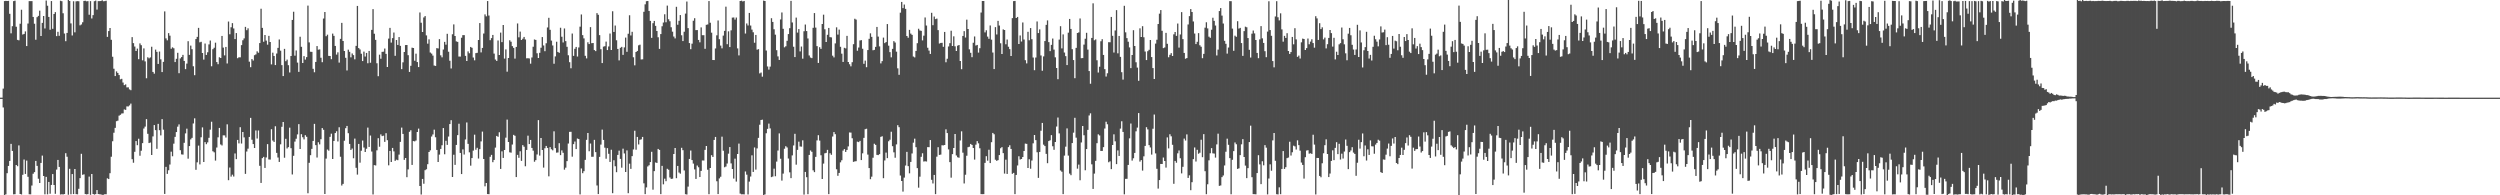 <?xml version="1.0" encoding="UTF-8"?>
<svg xmlns="http://www.w3.org/2000/svg" width="1920" height="150">
  <path d="M0 75.000h1v1.000H0zM1 75.000h1v1.000H1zM2 68.068h1v14.466H2zM3 0.838h1v149.162H3zM4 0.682h1v148.566H4zM5 0.751h1v132.284H5zM6 0.663h1v126.754H6zM7 10.574h1v113.037H7zM8 25.594h1v84.908H8zM9 20.126h1v95.787H9zM10 0.859h1v148.402H10zM11 0.507h1v148.620H11zM12 20.519h1v106.190H12zM13 30.638h1v97.025H13zM14 30.960h1v80.691H14zM15 18.230h1v130.764H15zM16 7.500h1v141.849H16zM17 26.518h1v107.732H17zM18 26.064h1v96.434H18zM19 24.095h1v109.505H19zM20 35.401h1v87.930H20zM21 18.075h1v117.712H21zM22 0.876h1v148.332H22zM23 0.871h1v148.355H23zM24 0.887h1v141.599H24zM25 13.004h1v120.405H25zM26 18.237h1v113.966H26zM27 30.513h1v93.077H27zM28 13.228h1v114.169H28zM29 12.170h1v125.076H29zM30 8.169h1v132.370H30zM31 27.658h1v97.482H31zM32 17.543h1v101.955H32zM33 12.282h1v122.901H33zM34 21.866h1v127.395H34zM35 0.433h1v135.426H35zM36 4.408h1v144.847H36zM37 13.005h1v126.709H37zM38 22.850h1v125.943H38zM39 0.808h1v141.225H39zM40 22.140h1v111.524H40zM41 10.758h1v131.297H41zM42 9.294h1v139.558H42zM43 27.731h1v102.524H43zM44 24.421h1v98.407H44zM45 27.482h1v100.737H45zM46 0.557h1v148.841H46zM47 0.919h1v148.269H47zM48 10.183h1v139.148H48zM49 25.745h1v123.317H49zM50 31.651h1v86.029H50zM51 25.289h1v95.088H51zM52 0.000h1v149.579H52zM53 0.720h1v128.938H53zM54 17.994h1v131.191H54zM55 27.216h1v106.458H55zM56 0.989h1v148.054H56zM57 24.855h1v104.936H57zM58 1.001h1v148.105H58zM59 0.871h1v148.377H59zM60 0.993h1v143.982H60zM61 19.437h1v117.370H61zM62 18.801h1v99.334H62zM63 17.125h1v117.111H63zM64 0.729h1v133.147H64zM65 0.573h1v148.472H65zM66 1.045h1v148.237H66zM67 0.863h1v148.206H67zM68 11.337h1v124.294H68zM69 0.859h1v148.773H69zM70 14.185h1v119.469H70zM71 11.647h1v137.331H71zM72 0.931h1v148.511H72zM73 0.438h1v148.663H73zM74 7.361h1v138.604H74zM75 0.867h1v148.188H75zM76 0.871h1v148.310H76zM77 0.771h1v148.548H77zM78 0.184h1v149.457H78zM79 0.950h1v148.642H79zM80 0.869h1v148.262H80zM81 0.545h1v148.647H81zM82 28.321h1v108.626H82zM83 23.844h1v113.659H83zM84 21.524h1v111.469H84zM85 30.556h1v89.821H85zM86 43.552h1v64.962H86zM87 52.776h1v49.173H87zM88 58.437h1v39.760H88zM89 54.831h1v38.269H89zM90 56.019h1v36.679H90zM91 57.628h1v31.200H91zM92 60.947h1v27.227H92zM93 60.540h1v26.666H93zM94 63.371h1v23.648H94zM95 65.405h1v18.683H95zM96 64.832h1v19.539H96zM97 67.117h1v14.615H97zM98 67.079h1v14.684H98zM99 68.667h1v12.276H99zM100 69.298h1v10.293H100zM101 28.513h1v93.743H101zM102 33.105h1v91.868H102zM103 35.742h1v80.864H103zM104 39.162h1v69.156H104zM105 37.316h1v74.181H105zM106 45.450h1v61.103H106zM107 33.334h1v86.293H107zM108 34.705h1v81.034H108zM109 46.319h1v63.588H109zM110 37.171h1v61.565H110zM111 47.179h1v50.044H111zM112 60.114h1v31.403H112zM113 43.956h1v58.820H113zM114 44.787h1v65.094H114zM115 44.084h1v65.382H115zM116 35.871h1v83.172H116zM117 55.263h1v49.503H117zM118 56.577h1v39.489H118zM119 38.111h1v61.836H119zM120 39.839h1v74.463H120zM121 49.081h1v46.035H121zM122 39.601h1v60.398H122zM123 45.566h1v58.417H123zM124 55.323h1v36.163H124zM125 47.531h1v52.051H125zM126 8.746h1v140.181H126zM127 29.504h1v98.666H127zM128 30.981h1v102.553H128zM129 25.453h1v105.315H129zM130 27.412h1v98.966H130zM131 37.408h1v79.079H131zM132 36.363h1v83.635H132zM133 37.063h1v73.295H133zM134 47.690h1v57.416H134zM135 45.177h1v56.263H135zM136 40.547h1v56.732H136zM137 56.241h1v39.296H137zM138 44.843h1v70.524H138zM139 43.843h1v74.750H139zM140 42.145h1v76.573H140zM141 46.773h1v62.895H141zM142 53.098h1v49.339H142zM143 48.859h1v49.962H143zM144 31.637h1v90.226H144zM145 42.140h1v70.029H145zM146 35.042h1v71.993H146zM147 37.804h1v68.099H147zM148 50.903h1v43.940H148zM149 57.736h1v33.164H149zM150 29.986h1v100.413H150zM151 28.332h1v96.336H151zM152 21.399h1v90.418H152zM153 32.499h1v93.759H153zM154 32.097h1v73.299H154zM155 40.698h1v57.166H155zM156 45.754h1v78.659H156zM157 33.450h1v75.720H157zM158 42.167h1v68.556H158zM159 40.117h1v69.242H159zM160 34.098h1v71.743H160zM161 31.125h1v68.452H161zM162 50.878h1v42.638H162zM163 37.779h1v78.372H163zM164 36.684h1v80.286H164zM165 32.794h1v90.555H165zM166 47.646h1v65.660H166zM167 49.311h1v56.138H167zM168 44.000h1v54.257H168zM169 44.540h1v66.427H169zM170 27.594h1v84.148H170zM171 36.546h1v67.368H171zM172 42.550h1v61.420H172zM173 36.024h1v69.612H173zM174 48.754h1v46.753H174zM175 16.554h1v121.815H175zM176 26.307h1v102.382H176zM177 20.938h1v114.691H177zM178 17.773h1v116.351H178zM179 21.844h1v113.716H179zM180 30.019h1v87.829H180zM181 25.400h1v96.820H181zM182 44.719h1v62.733H182zM183 43.982h1v66.147H183zM184 44.024h1v53.664H184zM185 34.676h1v75.563H185zM186 30.921h1v70.444H186zM187 29.514h1v75.991H187zM188 20.619h1v112.924H188zM189 23.197h1v93.158H189zM190 21.742h1v92.411H190zM191 47.363h1v57.789H191zM192 51.591h1v38.930H192zM193 45.373h1v61.925H193zM194 46.477h1v64.177H194zM195 42.392h1v71.290H195zM196 41.760h1v58.432H196zM197 39.404h1v66.980H197zM198 40.493h1v59.712H198zM199 33.080h1v94.273H199zM200 6.718h1v133.768H200zM201 21.396h1v100.061H201zM202 32.030h1v88.443H202zM203 26.892h1v102.099H203zM204 31.198h1v89.751H204zM205 34.316h1v76.371H205zM206 27.555h1v94.903H206zM207 32.238h1v90.358H207zM208 49.473h1v49.774H208zM209 40.429h1v67.475H209zM210 42.986h1v65.997H210zM211 49.978h1v47.012H211zM212 41.124h1v76.295H212zM213 36.780h1v84.214H213zM214 30.327h1v94.059H214zM215 38.891h1v71.950H215zM216 50.010h1v47.391H216zM217 58.400h1v35.307H217zM218 37.546h1v83.584H218zM219 47.016h1v59.558H219zM220 45.763h1v68.243H220zM221 50.053h1v62.944H221zM222 55.633h1v42.427H222zM223 43.004h1v70.813H223zM224 15.293h1v118.678H224zM225 9.036h1v110.612H225zM226 42.748h1v65.995H226zM227 38.757h1v67.814H227zM228 48.081h1v55.124H228zM229 55.193h1v40.132H229zM230 28.212h1v86.208H230zM231 35.965h1v67.099H231zM232 48.372h1v57.036H232zM233 43.131h1v63.918H233zM234 45.750h1v58.063H234zM235 43.856h1v61.196H235zM236 4.323h1v144.129H236zM237 32.553h1v92.492H237zM238 39.749h1v79.453H238zM239 39.819h1v74.518H239zM240 52.846h1v55.400H240zM241 55.494h1v39.616H241zM242 47.555h1v63.909H242zM243 35.356h1v85.656H243zM244 38.147h1v71.092H244zM245 37.913h1v72.979H245zM246 44.333h1v62.597H246zM247 47.774h1v50.592H247zM248 14.209h1v85.477H248zM249 9.212h1v139.797H249zM250 27.790h1v94.031H250zM251 26.648h1v88.192H251zM252 42.910h1v72.785H252zM253 43.006h1v62.083H253zM254 45.445h1v57.217H254zM255 25.789h1v96.316H255zM256 27.529h1v80.723H256zM257 35.267h1v66.919H257zM258 41.917h1v58.910H258zM259 40.170h1v68.475H259zM260 48.072h1v49.667H260zM261 29.862h1v90.485H261zM262 17.553h1v124.953H262zM263 31.480h1v109.728H263zM264 39.143h1v68.950H264zM265 44.385h1v54.097H265zM266 54.092h1v42.629H266zM267 38.164h1v64.128H267zM268 39.772h1v70.760H268zM269 44.021h1v71.134H269zM270 41.083h1v73.010H270zM271 42.336h1v79.207H271zM272 45.546h1v60.901H272zM273 35.221h1v93.632H273zM274 4.552h1v129.527H274zM275 36.923h1v73.637H275zM276 37.969h1v86.967H276zM277 41.249h1v74.493H277zM278 46.890h1v61.052H278zM279 39.620h1v73.678H279zM280 43.421h1v73.318H280zM281 40.658h1v73.574H281zM282 48.597h1v49.385H282zM283 39.096h1v73.730H283zM284 48.171h1v55.925H284zM285 22.935h1v93.428H285zM286 7.034h1v142.308H286zM287 25.914h1v100.886H287zM288 30.639h1v96.438H288zM289 48.591h1v66.884H289zM290 58.530h1v47.601H290zM291 41.977h1v70.731H291zM292 45.093h1v58.125H292zM293 39.827h1v64.729H293zM294 39.698h1v64.488H294zM295 37.285h1v71.658H295zM296 41.385h1v60.903H296zM297 51.432h1v56.231H297zM298 29.662h1v97.317H298zM299 21.415h1v94.483H299zM300 32.727h1v91.712H300zM301 29.303h1v84.321H301zM302 24.993h1v91.269H302zM303 42.835h1v80.727H303zM304 30.718h1v91.920H304zM305 34.513h1v88.544H305zM306 28.465h1v90.272H306zM307 35.203h1v73.773H307zM308 53.102h1v44.920H308zM309 47.887h1v54.993H309zM310 39.957h1v82.835H310zM311 34.625h1v86.732H311zM312 34.562h1v101.509H312zM313 42.375h1v87.735H313zM314 55.231h1v45.972H314zM315 50.527h1v49.513H315zM316 36.593h1v90.058H316zM317 36.879h1v71.474H317zM318 46.638h1v61.953H318zM319 41.204h1v66.750H319zM320 47.643h1v53.709H320zM321 51.499h1v47.251H321zM322 9.562h1v133.310H322zM323 17.444h1v131.951H323zM324 24.566h1v112.838H324zM325 13.395h1v127.717H325zM326 12.316h1v118.413H326zM327 27.175h1v102.830H327zM328 33.524h1v92.588H328zM329 30.205h1v86.552H329zM330 40.324h1v75.118H330zM331 41.157h1v63.706H331zM332 42.697h1v60.550H332zM333 50.338h1v49.254H333zM334 50.632h1v54.778H334zM335 36.983h1v78.149H335zM336 37.210h1v87.196H336zM337 30.051h1v88.692H337zM338 42.490h1v71.870H338zM339 44.024h1v67.525H339zM340 38.046h1v60.302H340zM341 32.152h1v86.334H341zM342 34.302h1v73.818H342zM343 25.972h1v85.306H343zM344 39.755h1v65.081H344zM345 46.642h1v48.631H345zM346 52.581h1v39.726H346zM347 26.317h1v109.606H347zM348 18.731h1v100.114H348zM349 27.664h1v98.948H349zM350 31.770h1v79.538H350zM351 32.175h1v71.622H351zM352 43.430h1v51.575H352zM353 43.463h1v73.995H353zM354 28.963h1v104.706H354zM355 26.993h1v87.737H355zM356 26.998h1v91.664H356zM357 42.902h1v64.230H357zM358 46.863h1v47.174H358zM359 39.483h1v70.999H359zM360 40.923h1v76.064H360zM361 36.067h1v91.179H361zM362 36.733h1v84.687H362zM363 44.203h1v71.440H363zM364 46.330h1v57.114H364zM365 40.794h1v74.227H365zM366 40.559h1v72.952H366zM367 30.729h1v90.998H367zM368 17.732h1v96.802H368zM369 40.252h1v68.332H369zM370 36.791h1v64.256H370zM371 25.749h1v96.347H371zM372 11.046h1v132.082H372zM373 12.535h1v127.988H373zM374 0.812h1v148.227H374zM375 11.928h1v137.225H375zM376 30.884h1v89.522H376zM377 29.290h1v89.664H377zM378 26.816h1v97.761H378zM379 41.190h1v81.615H379zM380 45.709h1v67.638H380zM381 46.784h1v57.595H381zM382 31.082h1v73.958H382zM383 42.259h1v59.336H383zM384 25.031h1v104.722H384zM385 32.369h1v83.831H385zM386 19.222h1v102.086H386zM387 44.991h1v70.209H387zM388 37.935h1v67.778H388zM389 55.027h1v36.823H389zM390 44.545h1v64.511H390zM391 30.935h1v86.038H391zM392 32.048h1v85.223H392zM393 35.442h1v75.586H393zM394 36.781h1v66.811H394zM395 45.009h1v59.276H395zM396 36.055h1v99.930H396zM397 17.996h1v100.921H397zM398 28.654h1v92.544H398zM399 24.273h1v91.915H399zM400 30.745h1v92.784H400zM401 29.760h1v81.707H401zM402 28.354h1v84.334H402zM403 30.315h1v97.384H403zM404 44.820h1v70.304H404zM405 44.717h1v59.477H405zM406 44.886h1v65.765H406zM407 48.909h1v58.558H407zM408 44.155h1v69.449H408zM409 35.907h1v79.815H409zM410 30.327h1v93.872H410zM411 30.659h1v92.300H411zM412 40.932h1v77.702H412zM413 44.560h1v47.709H413zM414 40.536h1v78.952H414zM415 36.665h1v69.316H415zM416 28.473h1v86.730H416zM417 34.908h1v93.802H417zM418 39.335h1v74.538H418zM419 33.211h1v78.865H419zM420 21.075h1v92.521H420zM421 13.685h1v121.749H421zM422 22.886h1v90.096H422zM423 31.189h1v83.459H423zM424 34.907h1v80.556H424zM425 48.958h1v51.882H425zM426 43.323h1v70.451H426zM427 32.028h1v85.246H427zM428 39.870h1v77.242H428zM429 40.537h1v69.457H429zM430 21.294h1v97.828H430zM431 28.218h1v87.266H431zM432 32.590h1v84.757H432zM433 21.867h1v108.460H433zM434 31.583h1v97.196H434zM435 35.940h1v87.798H435zM436 42.467h1v67.774H436zM437 47.770h1v53.504H437zM438 52.419h1v48.810H438zM439 25.738h1v94.591H439zM440 42.890h1v67.801H440zM441 37.467h1v71.231H441zM442 36.033h1v78.474H442zM443 43.402h1v62.996H443zM444 36.437h1v70.344H444zM445 20.470h1v128.823H445zM446 11.122h1v118.277H446zM447 26.988h1v106.028H447zM448 29.468h1v102.032H448zM449 42.859h1v79.899H449zM450 44.839h1v62.554H450zM451 32.478h1v69.653H451zM452 33.844h1v82.337H452zM453 20.859h1v89.366H453zM454 33.200h1v87.212H454zM455 33.007h1v87.348H455zM456 38.445h1v68.963H456zM457 39.283h1v77.552H457zM458 10.096h1v132.355H458zM459 11.364h1v137.693H459zM460 26.998h1v93.454H460zM461 37.789h1v73.248H461zM462 48.445h1v51.101H462zM463 35.766h1v71.718H463zM464 35.462h1v77.938H464zM465 31.975h1v89.932H465zM466 38.455h1v75.305H466zM467 35.690h1v82.425H467zM468 25.764h1v98.623H468zM469 38.392h1v76.591H469zM470 8.654h1v139.731H470zM471 24.504h1v98.557H471zM472 19.613h1v108.072H472zM473 30.913h1v101.337H473zM474 37.591h1v81.413H474zM475 46.406h1v69.283H475zM476 36.712h1v85.307H476zM477 35.978h1v92.807H477zM478 42.158h1v71.996H478zM479 36.425h1v81.426H479zM480 28.873h1v103.216H480zM481 39.794h1v75.710H481zM482 25.897h1v122.457H482zM483 11.699h1v113.995H483zM484 27.233h1v102.465H484zM485 24.437h1v95.448H485zM486 43.961h1v70.811H486zM487 50.190h1v50.223H487zM488 39.956h1v75.014H488zM489 39.113h1v66.062H489zM490 34.817h1v76.149H490zM491 34.285h1v73.089H491zM492 45.645h1v61.385H492zM493 45.562h1v59.608H493zM494 9.057h1v131.764H494zM495 3.304h1v145.782H495zM496 0.938h1v142.973H496zM497 0.779h1v127.080H497zM498 8.416h1v118.525H498zM499 16.048h1v108.427H499zM500 29.085h1v87.513H500zM501 17.809h1v127.852H501zM502 16.058h1v115.361H502zM503 19.889h1v104.863H503zM504 23.819h1v101.326H504zM505 28.621h1v85.781H505zM506 37.549h1v77.595H506zM507 26.158h1v122.961H507zM508 20.169h1v107.206H508zM509 17.284h1v124.291H509zM510 10.961h1v126.232H510zM511 17.125h1v122.037H511zM512 4.324h1v125.327H512zM513 14.778h1v115.596H513zM514 16.310h1v120.007H514zM515 20.955h1v116.465H515zM516 24.307h1v112.928H516zM517 28.082h1v90.166H517zM518 29.465h1v84.181H518zM519 5.224h1v131.658H519zM520 18.974h1v108.485H520zM521 15.970h1v116.561H521zM522 11.587h1v121.783H522zM523 27.088h1v86.415H523zM524 31.542h1v83.824H524zM525 24.380h1v106.522H525zM526 10.465h1v138.693H526zM527 1.182h1v148.195H527zM528 21.620h1v121.699H528zM529 33.079h1v88.971H529zM530 37.776h1v77.847H530zM531 33.542h1v89.371H531zM532 15.905h1v109.736H532zM533 13.961h1v116.144H533zM534 23.122h1v114.277H534zM535 23.104h1v104.019H535zM536 30.685h1v97.765H536zM537 32.521h1v103.441H537zM538 21.041h1v110.251H538zM539 27.033h1v96.183H539zM540 27.031h1v96.254H540zM541 37.458h1v77.651H541zM542 19.063h1v93.078H542zM543 18.808h1v111.525H543zM544 0.795h1v148.337H544zM545 17.436h1v111.580H545zM546 25.094h1v94.079H546zM547 46.105h1v74.424H547zM548 46.154h1v61.329H548zM549 37.198h1v67.971H549zM550 27.124h1v112.109H550zM551 15.741h1v133.311H551zM552 30.128h1v106.880H552zM553 35.019h1v100.701H553zM554 37.107h1v67.873H554zM555 27.344h1v88.408H555zM556 23.716h1v104.770H556zM557 5.124h1v122.786H557zM558 33.950h1v91.630H558zM559 24.060h1v93.968H559zM560 36.160h1v76.803H560zM561 23.320h1v102.188H561zM562 13.508h1v116.298H562zM563 13.417h1v123.763H563zM564 15.074h1v106.770H564zM565 13.470h1v126.004H565zM566 37.186h1v81.103H566zM567 42.556h1v67.717H567zM568 0.775h1v147.891H568zM569 0.525h1v148.742H569zM570 1.107h1v148.097H570zM571 0.736h1v148.541H571zM572 25.749h1v105.911H572zM573 17.996h1v116.158H573zM574 19.538h1v129.830H574zM575 9.938h1v129.546H575zM576 19.622h1v115.968H576zM577 22.720h1v96.564H577zM578 24.782h1v107.239H578zM579 32.825h1v80.423H579zM580 26.806h1v103.440H580zM581 38.164h1v75.829H581zM582 37.734h1v68.149H582zM583 56.346h1v39.471H583zM584 55.722h1v36.462H584zM585 58.861h1v33.034H585zM586 0.449h1v149.551H586zM587 0.754h1v148.554H587zM588 38.824h1v63.544H588zM589 51.041h1v47.928H589zM590 53.448h1v41.473H590zM591 51.158h1v47.435H591zM592 13.991h1v122.069H592zM593 16.820h1v118.731H593zM594 22.497h1v107.022H594zM595 26.600h1v108.787H595zM596 38.570h1v85.551H596zM597 43.306h1v72.294H597zM598 46.035h1v56.420H598zM599 14.930h1v106.981H599zM600 9.560h1v129.158H600zM601 22.135h1v111.178H601zM602 36.334h1v77.915H602zM603 35.510h1v76.795H603zM604 31.353h1v81.892H604zM605 26.140h1v95.597H605zM606 21.682h1v110.658H606zM607 0.691h1v136.120H607zM608 17.238h1v102.103H608zM609 35.880h1v75.829H609zM610 43.832h1v58.923H610zM611 13.541h1v112.934H611zM612 25.025h1v90.059H612zM613 22.329h1v86.492H613zM614 39.474h1v72.997H614zM615 35.716h1v76.925H615zM616 45.075h1v62.702H616zM617 24.015h1v125.443H617zM618 18.826h1v113.236H618zM619 23.870h1v112.209H619zM620 29.563h1v119.564H620zM621 42.598h1v76.368H621zM622 44.174h1v71.400H622zM623 44.647h1v71.949H623zM624 21.353h1v109.455H624zM625 10.032h1v122.153H625zM626 21.177h1v99.300H626zM627 35.428h1v72.412H627zM628 48.308h1v55.543H628zM629 36.267h1v71.727H629zM630 37.521h1v81.747H630zM631 18.415h1v119.045H631zM632 11.281h1v114.345H632zM633 22.459h1v95.278H633zM634 32.260h1v85.123H634zM635 26.731h1v88.368H635zM636 21.462h1v127.645H636zM637 28.499h1v89.212H637zM638 28.732h1v90.148H638zM639 42.763h1v62.072H639zM640 44.094h1v57.351H640zM641 33.348h1v69.718H641zM642 20.994h1v109.022H642zM643 26.565h1v108.460H643zM644 22.709h1v110.098H644zM645 35.964h1v88.719H645zM646 41.231h1v81.833H646zM647 47.571h1v68.113H647zM648 36.728h1v77.730H648zM649 37.155h1v79.519H649zM650 27.543h1v87.599H650zM651 47.591h1v64.834H651zM652 49.375h1v52.345H652zM653 50.954h1v50.879H653zM654 47.757h1v58.410H654zM655 33.922h1v90.414H655zM656 14.411h1v109.544H656zM657 15.048h1v108.729H657zM658 38.946h1v69.878H658zM659 36.484h1v72.675H659zM660 31.067h1v77.119H660zM661 30.837h1v92.084H661zM662 37.403h1v80.336H662zM663 48.980h1v56.888H663zM664 46.529h1v52.694H664zM665 51.621h1v47.259H665zM666 38.457h1v80.284H666zM667 29.787h1v99.299H667zM668 25.601h1v112.040H668zM669 28.311h1v107.361H669zM670 38.622h1v82.534H670zM671 38.313h1v72.083H671zM672 35.978h1v75.260H672zM673 20.684h1v98.263H673zM674 28.125h1v91.009H674zM675 35.636h1v82.724H675zM676 48.712h1v56.399H676zM677 46.928h1v57.721H677zM678 28.884h1v107.960H678zM679 33.143h1v90.091H679zM680 32.296h1v84.924H680zM681 18.478h1v102.963H681zM682 35.075h1v73.423H682zM683 40.023h1v67.280H683zM684 44.043h1v57.145H684zM685 37.524h1v74.774H685zM686 31.604h1v85.380H686zM687 32.682h1v88.455H687zM688 39.674h1v71.224H688zM689 52.463h1v43.689H689zM690 57.460h1v40.220H690zM691 9.731h1v125.058H691zM692 1.467h1v137.535H692zM693 6.266h1v140.870H693zM694 3.491h1v132.918H694zM695 6.802h1v120.344H695zM696 27.624h1v89.027H696zM697 28.971h1v98.631H697zM698 22.944h1v110.170H698zM699 25.812h1v98.535H699zM700 26.759h1v91.087H700zM701 43.416h1v66.136H701zM702 44.088h1v62.409H702zM703 39.106h1v73.948H703zM704 33.167h1v95.974H704zM705 22.070h1v122.041H705zM706 23.410h1v112.259H706zM707 23.702h1v96.733H707zM708 31.002h1v86.701H708zM709 27.385h1v96.660H709zM710 13.435h1v110.398H710zM711 19.603h1v104.455H711zM712 36.670h1v76.326H712zM713 38.837h1v74.211H713zM714 41.438h1v66.119H714zM715 9.814h1v128.260H715zM716 19.331h1v121.554H716zM717 12.697h1v121.672H717zM718 14.707h1v134.408H718zM719 14.309h1v105.996H719zM720 23.154h1v89.890H720zM721 33.450h1v85.532H721zM722 32.955h1v85.798H722zM723 32.855h1v78.729H723zM724 35.929h1v75.753H724zM725 24.535h1v86.826H725zM726 47.812h1v51.528H726zM727 45.108h1v57.074H727zM728 35.687h1v79.060H728zM729 33.182h1v91.337H729zM730 23.622h1v112.816H730zM731 35.312h1v83.062H731zM732 27.879h1v85.763H732zM733 35.591h1v67.321H733zM734 39.162h1v80.256H734zM735 35.067h1v85.723H735zM736 34.579h1v86.544H736zM737 46.868h1v61.010H737zM738 53.120h1v47.745H738zM739 27.604h1v89.633H739zM740 23.892h1v117.025H740zM741 28.808h1v105.372H741zM742 15.093h1v104.492H742zM743 22.286h1v90.742H743zM744 37.889h1v74.809H744zM745 40.575h1v69.952H745zM746 43.912h1v67.385H746zM747 32.842h1v80.800H747zM748 28.029h1v94.545H748zM749 34.971h1v76.158H749zM750 34.524h1v73.866H750zM751 40.419h1v69.653H751zM752 37.014h1v76.846H752zM753 9.647h1v139.430H753zM754 0.780h1v148.354H754zM755 0.780h1v148.307H755zM756 24.887h1v100.184H756zM757 23.253h1v96.730H757zM758 28.109h1v95.301H758zM759 29.819h1v85.165H759zM760 19.545h1v105.701H760zM761 30.455h1v78.769H761zM762 40.357h1v61.754H762zM763 53.023h1v50.115H763zM764 20.827h1v101.846H764zM765 26.493h1v97.065H765zM766 16.021h1v106.959H766zM767 19.592h1v99.503H767zM768 33.246h1v80.625H768zM769 41.477h1v71.518H769zM770 22.588h1v95.042H770zM771 23.044h1v110.290H771zM772 34.004h1v88.599H772zM773 30.382h1v103.213H773zM774 35.911h1v77.102H774zM775 37.730h1v73.853H775zM776 43.016h1v71.384H776zM777 13.915h1v119.577H777zM778 0.876h1v131.871H778zM779 0.702h1v148.383H779zM780 13.807h1v120.532H780zM781 12.981h1v114.079H781zM782 33.784h1v86.211H782zM783 27.237h1v95.275H783zM784 31.892h1v90.211H784zM785 17.264h1v103.321H785zM786 30.367h1v85.583H786zM787 46.238h1v64.048H787zM788 48.714h1v61.793H788zM789 24.438h1v104.578H789zM790 30.928h1v91.368H790zM791 21.569h1v108.006H791zM792 30.091h1v93.196H792zM793 44.169h1v65.924H793zM794 53.924h1v49.734H794zM795 44.184h1v63.443H795zM796 16.468h1v100.476H796zM797 25.403h1v111.214H797zM798 22.589h1v94.078H798zM799 42.611h1v57.811H799zM800 54.335h1v40.053H800zM801 43.313h1v67.784H801zM802 31.530h1v80.627H802zM803 19.097h1v99.084H803zM804 15.684h1v109.672H804zM805 32.338h1v76.025H805zM806 39.265h1v68.436H806zM807 34.436h1v69.339H807zM808 29.591h1v82.723H808zM809 38.080h1v76.945H809zM810 44.029h1v65.052H810zM811 52.213h1v44.969H811zM812 60.844h1v29.437H812zM813 30.406h1v72.034H813zM814 20.100h1v110.819H814zM815 37.147h1v94.749H815zM816 26.432h1v122.660H816zM817 40.371h1v79.127H817zM818 43.088h1v69.552H818zM819 49.960h1v48.671H819zM820 25.066h1v94.450H820zM821 14.552h1v118.791H821zM822 22.235h1v112.299H822zM823 37.801h1v72.058H823zM824 46.118h1v55.778H824zM825 60.034h1v30.440H825zM826 36.774h1v68.942H826zM827 25.352h1v104.162H827zM828 24.874h1v101.537H828zM829 14.185h1v124.235H829zM830 44.683h1v64.712H830zM831 44.598h1v52.184H831zM832 34.262h1v69.612H832zM833 29.770h1v100.986H833zM834 25.180h1v89.294H834zM835 38.085h1v61.670H835zM836 54.603h1v34.049H836zM837 64.322h1v22.729H837zM838 29.119h1v97.076H838zM839 2.547h1v142.576H839zM840 30.941h1v102.395H840zM841 30.273h1v93.256H841zM842 46.297h1v63.675H842zM843 55.682h1v47.494H843zM844 51.259h1v52.785H844zM845 31.671h1v84.236H845zM846 30.126h1v85.799H846zM847 42.176h1v70.815H847zM848 53.091h1v45.626H848zM849 58.773h1v34.744H849zM850 56.256h1v39.190H850zM851 32.412h1v92.196H851zM852 32.435h1v91.492H852zM853 13.020h1v116.896H853zM854 27.494h1v83.841H854zM855 40.367h1v62.777H855zM856 23.389h1v85.132H856zM857 7.790h1v118.286H857zM858 40.970h1v74.552H858zM859 27.585h1v92.151H859zM860 43.649h1v55.116H860zM861 55.437h1v37.702H861zM862 61.150h1v40.167H862zM863 4.468h1v144.775H863zM864 24.829h1v112.538H864zM865 29.280h1v108.047H865zM866 32.038h1v94.641H866zM867 36.380h1v69.851H867zM868 52.328h1v42.561H868zM869 42.223h1v81.130H869zM870 23.217h1v98.314H870zM871 35.320h1v82.152H871zM872 47.804h1v53.078H872zM873 51.921h1v46.088H873zM874 62.033h1v24.790H874zM875 21.753h1v102.337H875zM876 28.440h1v94.489H876zM877 20.105h1v110.932H877zM878 28.637h1v91.424H878zM879 39.592h1v72.501H879zM880 46.121h1v51.553H880zM881 39.301h1v60.088H881zM882 38.264h1v73.222H882zM883 30.745h1v82.516H883zM884 43.805h1v74.922H884zM885 52.282h1v46.611H885zM886 60.668h1v27.313H886zM887 33.496h1v84.302H887zM888 30.500h1v99.124H888zM889 18.418h1v126.421H889zM890 10.504h1v127.783H890zM891 7.755h1v118.157H891zM892 23.632h1v102.324H892zM893 36.970h1v84.029H893zM894 36.457h1v87.210H894zM895 25.239h1v103.472H895zM896 33.636h1v71.897H896zM897 43.979h1v70.012H897zM898 42.077h1v61.051H898zM899 40.822h1v63.863H899zM900 43.014h1v68.199H900zM901 26.369h1v114.796H901zM902 24.560h1v99.036H902zM903 27.522h1v97.459H903zM904 18.053h1v99.727H904zM905 36.567h1v78.970H905zM906 26.486h1v95.055H906zM907 9.321h1v123.835H907zM908 30.032h1v98.077H908zM909 40.666h1v65.756H909zM910 45.120h1v62.807H910zM911 44.591h1v58.623H911zM912 18.772h1v117.878H912zM913 12.415h1v122.250H913zM914 6.946h1v139.151H914zM915 9.233h1v130.698H915zM916 16.472h1v105.736H916zM917 25.728h1v87.525H917zM918 33.866h1v90.192H918zM919 32.097h1v82.937H919zM920 25.434h1v92.629H920zM921 34.759h1v82.554H921zM922 35.877h1v71.452H922zM923 44.709h1v76.012H923zM924 41.395h1v61.632H924zM925 21.264h1v110.233H925zM926 17.075h1v132.079H926zM927 21.795h1v119.732H927zM928 28.172h1v94.979H928zM929 29.012h1v88.685H929zM930 22.828h1v90.932H930zM931 13.615h1v104.140H931zM932 16.004h1v101.954H932zM933 19.591h1v101.457H933zM934 42.616h1v68.285H934zM935 38.071h1v64.603H935zM936 8.503h1v134.224H936zM937 6.209h1v136.211H937zM938 11.966h1v124.049H938zM939 18.084h1v116.679H939zM940 31.340h1v95.731H940zM941 33.648h1v82.873H941zM942 41.184h1v65.331H942zM943 36.504h1v74.714H943zM944 0.858h1v120.575H944zM945 0.929h1v148.269H945zM946 21.945h1v100.786H946zM947 38.990h1v77.090H947zM948 27.412h1v81.983H948zM949 28.271h1v82.524H949zM950 16.300h1v113.461H950zM951 21.987h1v107.273H951zM952 21.401h1v97.757H952zM953 33.092h1v77.757H953zM954 42.893h1v63.944H954zM955 23.914h1v96.646H955zM956 20.490h1v106.698H956zM957 20.916h1v115.873H957zM958 29.245h1v99.898H958zM959 38.264h1v70.826H959zM960 44.208h1v52.321H960zM961 25.836h1v110.261H961zM962 23.468h1v125.615H962zM963 25.630h1v123.492H963zM964 30.740h1v118.530H964zM965 40.628h1v92.284H965zM966 44.699h1v74.498H966zM967 30.249h1v95.994H967zM968 20.085h1v121.314H968zM969 29.451h1v94.388H969zM970 32.948h1v94.030H970zM971 39.346h1v72.113H971zM972 43.941h1v69.465H972zM973 24.268h1v125.028H973zM974 0.971h1v136.160H974zM975 23.110h1v103.107H975zM976 27.475h1v103.656H976zM977 46.875h1v60.950H977zM978 51.700h1v50.462H978zM979 12.658h1v110.839H979zM980 0.914h1v148.222H980zM981 13.270h1v136.060H981zM982 15.671h1v128.201H982zM983 10.259h1v138.868H983zM984 22.554h1v107.206H984zM985 32.002h1v84.001H985zM986 27.559h1v102.196H986zM987 29.116h1v99.309H987zM988 25.500h1v95.969H988zM989 39.190h1v81.815H989zM990 41.437h1v67.434H990zM991 39.970h1v79.504H991zM992 28.381h1v88.585H992zM993 34.027h1v77.848H993zM994 21.640h1v90.813H994zM995 30.272h1v84.552H995zM996 43.678h1v64.106H996zM997 42.691h1v68.759H997zM998 44.972h1v70.722H998zM999 32.510h1v92.295H999zM1000 29.665h1v96.985H1000zM1001 29.930h1v107.214H1001zM1002 38.415h1v82.322H1002zM1003 36.988h1v78.602H1003zM1004 29.609h1v85.739H1004zM1005 34.001h1v84.007H1005zM1006 31.965h1v85.726H1006zM1007 30.142h1v88.077H1007zM1008 33.059h1v70.423H1008zM1009 36.620h1v74.443H1009zM1010 12.431h1v136.934H1010zM1011 14.138h1v107.134H1011zM1012 30.645h1v90.713H1012zM1013 17.830h1v117.287H1013zM1014 22.337h1v113.796H1014zM1015 20.997h1v104.390H1015zM1016 30.236h1v87.453H1016zM1017 28.855h1v82.646H1017zM1018 37.164h1v69.863H1018zM1019 33.921h1v84.340H1019zM1020 29.142h1v106.840H1020zM1021 23.050h1v110.247H1021zM1022 25.435h1v98.170H1022zM1023 35.782h1v79.697H1023zM1024 29.033h1v93.936H1024zM1025 45.603h1v67.969H1025zM1026 39.724h1v69.471H1026zM1027 42.222h1v76.127H1027zM1028 34.067h1v76.381H1028zM1029 33.105h1v89.419H1029zM1030 21.141h1v96.856H1030zM1031 30.154h1v91.601H1031zM1032 34.047h1v82.307H1032zM1033 40.938h1v66.200H1033zM1034 46.301h1v65.679H1034zM1035 25.871h1v104.015H1035zM1036 21.444h1v95.413H1036zM1037 27.099h1v88.479H1037zM1038 34.382h1v78.651H1038zM1039 38.021h1v79.178H1039zM1040 42.196h1v76.014H1040zM1041 37.996h1v96.995H1041zM1042 19.052h1v105.934H1042zM1043 43.766h1v63.527H1043zM1044 23.347h1v90.801H1044zM1045 32.595h1v76.581H1045zM1046 51.809h1v50.692H1046zM1047 38.595h1v81.395H1047zM1048 36.213h1v75.510H1048zM1049 24.401h1v98.876H1049zM1050 39.148h1v75.545H1050zM1051 44.966h1v74.015H1051zM1052 42.144h1v65.706H1052zM1053 46.473h1v65.881H1053zM1054 35.939h1v76.502H1054zM1055 27.425h1v90.645H1055zM1056 30.167h1v80.893H1056zM1057 32.017h1v77.742H1057zM1058 35.584h1v71.741H1058zM1059 30.299h1v77.754H1059zM1060 20.258h1v111.922H1060zM1061 24.994h1v107.881H1061zM1062 24.775h1v97.702H1062zM1063 22.743h1v99.947H1063zM1064 34.675h1v84.128H1064zM1065 28.573h1v85.544H1065zM1066 34.350h1v75.886H1066zM1067 44.380h1v75.618H1067zM1068 41.437h1v70.585H1068zM1069 27.579h1v78.747H1069zM1070 37.336h1v72.905H1070zM1071 31.231h1v73.977H1071zM1072 31.708h1v93.483H1072zM1073 38.622h1v87.457H1073zM1074 26.133h1v95.222H1074zM1075 35.884h1v83.087H1075zM1076 42.421h1v70.999H1076zM1077 44.373h1v74.663H1077zM1078 28.395h1v86.664H1078zM1079 31.561h1v78.385H1079zM1080 26.219h1v79.376H1080zM1081 30.719h1v81.057H1081zM1082 39.682h1v64.129H1082zM1083 40.747h1v64.298H1083zM1084 21.750h1v107.761H1084zM1085 34.044h1v79.366H1085zM1086 29.132h1v86.713H1086zM1087 37.276h1v77.308H1087zM1088 35.419h1v79.085H1088zM1089 41.517h1v63.330H1089zM1090 33.555h1v78.997H1090zM1091 36.217h1v80.927H1091zM1092 38.498h1v77.510H1092zM1093 45.313h1v56.312H1093zM1094 50.097h1v58.641H1094zM1095 57.421h1v44.072H1095zM1096 45.637h1v58.314H1096zM1097 41.348h1v77.694H1097zM1098 21.963h1v99.331H1098zM1099 27.444h1v85.163H1099zM1100 47.411h1v59.112H1100zM1101 56.312h1v36.432H1101zM1102 41.970h1v78.191H1102zM1103 41.166h1v69.211H1103zM1104 38.132h1v77.181H1104zM1105 43.211h1v62.001H1105zM1106 42.564h1v76.299H1106zM1107 53.807h1v46.152H1107zM1108 24.406h1v96.003H1108zM1109 18.900h1v107.955H1109zM1110 39.045h1v65.736H1110zM1111 41.917h1v62.424H1111zM1112 46.807h1v54.464H1112zM1113 50.855h1v50.054H1113zM1114 35.848h1v75.788H1114zM1115 31.642h1v81.024H1115zM1116 40.055h1v73.647H1116zM1117 30.649h1v82.297H1117zM1118 39.752h1v74.997H1118zM1119 48.108h1v55.744H1119zM1120 4.313h1v145.687H1120zM1121 16.805h1v117.069H1121zM1122 33.382h1v90.713H1122zM1123 33.724h1v88.061H1123zM1124 35.032h1v81.356H1124zM1125 53.633h1v46.265H1125zM1126 56.846h1v38.935H1126zM1127 35.515h1v83.884H1127zM1128 39.961h1v73.094H1128zM1129 34.413h1v84.198H1129zM1130 31.347h1v77.877H1130zM1131 47.631h1v54.446H1131zM1132 55.210h1v41.136H1132zM1133 15.276h1v133.721H1133zM1134 12.447h1v107.898H1134zM1135 33.002h1v84.680H1135zM1136 42.885h1v71.361H1136zM1137 39.687h1v69.266H1137zM1138 48.367h1v60.705H1138zM1139 38.650h1v84.035H1139zM1140 25.579h1v91.882H1140zM1141 38.269h1v82.265H1141zM1142 38.137h1v85.520H1142zM1143 40.809h1v73.346H1143zM1144 44.698h1v58.046H1144zM1145 47.286h1v56.818H1145zM1146 18.350h1v123.803H1146zM1147 23.070h1v114.861H1147zM1148 38.694h1v77.751H1148zM1149 40.253h1v63.701H1149zM1150 50.503h1v46.264H1150zM1151 36.833h1v68.990H1151zM1152 42.788h1v63.265H1152zM1153 39.774h1v81.973H1153zM1154 39.220h1v94.033H1154zM1155 39.989h1v84.625H1155zM1156 35.744h1v71.676H1156zM1157 33.060h1v94.055H1157zM1158 0.000h1v134.690H1158zM1159 35.017h1v74.447H1159zM1160 37.090h1v84.364H1160zM1161 38.031h1v77.646H1161zM1162 44.121h1v65.304H1162zM1163 45.412h1v60.691H1163zM1164 36.917h1v88.185H1164zM1165 35.573h1v70.910H1165zM1166 50.939h1v48.630H1166zM1167 44.847h1v66.489H1167zM1168 42.970h1v62.262H1168zM1169 37.027h1v63.885H1169zM1170 9.083h1v138.895H1170zM1171 29.548h1v97.219H1171zM1172 19.588h1v110.733H1172zM1173 42.832h1v77.787H1173zM1174 44.532h1v61.955H1174zM1175 58.337h1v39.024H1175zM1176 42.291h1v71.771H1176zM1177 34.793h1v76.387H1177zM1178 36.019h1v72.577H1178zM1179 29.975h1v84.458H1179zM1180 34.957h1v73.635H1180zM1181 40.765h1v62.322H1181zM1182 32.403h1v97.298H1182zM1183 22.242h1v95.204H1183zM1184 26.577h1v98.207H1184zM1185 30.182h1v94.828H1185zM1186 27.910h1v83.664H1186zM1187 42.633h1v67.339H1187zM1188 24.504h1v97.623H1188zM1189 19.994h1v104.366H1189zM1190 30.470h1v83.189H1190zM1191 20.994h1v98.495H1191zM1192 33.713h1v73.554H1192zM1193 38.095h1v61.662H1193zM1194 38.860h1v70.808H1194zM1195 38.506h1v93.170H1195zM1196 30.306h1v94.267H1196zM1197 26.852h1v110.482H1197zM1198 43.630h1v66.037H1198zM1199 43.270h1v62.109H1199zM1200 37.919h1v68.393H1200zM1201 30.937h1v91.861H1201zM1202 27.573h1v89.862H1202zM1203 36.262h1v79.367H1203zM1204 41.636h1v71.299H1204zM1205 41.122h1v59.307H1205zM1206 3.629h1v115.635H1206zM1207 16.873h1v132.271H1207zM1208 16.059h1v117.598H1208zM1209 11.028h1v137.848H1209zM1210 11.904h1v128.624H1210zM1211 18.384h1v124.448H1211zM1212 31.132h1v108.217H1212zM1213 25.253h1v99.925H1213zM1214 12.615h1v111.368H1214zM1215 31.498h1v90.138H1215zM1216 28.789h1v110.433H1216zM1217 22.629h1v109.740H1217zM1218 15.035h1v124.356H1218zM1219 24.777h1v101.609H1219zM1220 27.228h1v100.655H1220zM1221 32.548h1v95.120H1221zM1222 39.189h1v80.229H1222zM1223 42.804h1v74.353H1223zM1224 32.046h1v81.070H1224zM1225 28.864h1v96.853H1225zM1226 16.504h1v110.247H1226zM1227 5.805h1v124.997H1227zM1228 25.276h1v101.441H1228zM1229 31.171h1v77.404H1229zM1230 46.125h1v62.902H1230zM1231 21.240h1v116.768H1231zM1232 25.820h1v105.302H1232zM1233 6.948h1v111.877H1233zM1234 32.200h1v79.637H1234zM1235 32.509h1v80.711H1235zM1236 40.819h1v68.690H1236zM1237 36.344h1v108.871H1237zM1238 31.071h1v97.852H1238zM1239 20.391h1v110.727H1239zM1240 30.417h1v87.950H1240zM1241 5.582h1v109.960H1241zM1242 44.883h1v57.264H1242zM1243 40.392h1v57.913H1243zM1244 31.555h1v85.279H1244zM1245 36.347h1v88.882H1245zM1246 29.235h1v98.223H1246zM1247 41.681h1v77.379H1247zM1248 40.656h1v72.633H1248zM1249 41.706h1v64.311H1249zM1250 39.878h1v81.217H1250zM1251 30.707h1v87.548H1251zM1252 21.403h1v95.809H1252zM1253 41.037h1v67.072H1253zM1254 33.510h1v73.570H1254zM1255 45.997h1v58.786H1255zM1256 12.970h1v128.298H1256zM1257 18.497h1v127.806H1257zM1258 0.605h1v140.279H1258zM1259 12.601h1v136.502H1259zM1260 0.727h1v137.349H1260zM1261 13.410h1v115.710H1261zM1262 18.515h1v119.098H1262zM1263 26.162h1v114.559H1263zM1264 30.003h1v112.512H1264zM1265 22.033h1v100.210H1265zM1266 21.643h1v103.654H1266zM1267 23.873h1v102.830H1267zM1268 9.238h1v139.803H1268zM1269 8.514h1v124.371H1269zM1270 14.526h1v118.159H1270zM1271 14.091h1v117.892H1271zM1272 17.587h1v107.108H1272zM1273 25.685h1v98.569H1273zM1274 36.926h1v83.765H1274zM1275 13.452h1v115.413H1275zM1276 16.039h1v118.598H1276zM1277 24.178h1v114.871H1277zM1278 15.304h1v95.803H1278zM1279 33.431h1v82.332H1279zM1280 33.764h1v91.803H1280zM1281 22.423h1v93.871H1281zM1282 21.299h1v98.929H1282zM1283 28.097h1v97.271H1283zM1284 32.543h1v99.223H1284zM1285 31.524h1v85.020H1285zM1286 39.764h1v77.265H1286zM1287 32.242h1v93.938H1287zM1288 34.624h1v93.097H1288zM1289 42.229h1v64.551H1289zM1290 44.221h1v65.354H1290zM1291 47.125h1v59.918H1291zM1292 50.465h1v56.288H1292zM1293 37.919h1v77.601H1293zM1294 30.059h1v98.021H1294zM1295 24.497h1v101.456H1295zM1296 21.535h1v97.601H1296zM1297 44.222h1v53.517H1297zM1298 53.934h1v38.209H1298zM1299 31.171h1v84.508H1299zM1300 34.680h1v85.819H1300zM1301 23.228h1v106.708H1301zM1302 31.504h1v103.633H1302zM1303 39.990h1v73.644H1303zM1304 39.575h1v69.573H1304zM1305 25.533h1v114.061H1305zM1306 0.835h1v138.304H1306zM1307 37.979h1v88.713H1307zM1308 33.285h1v89.666H1308zM1309 47.171h1v59.541H1309zM1310 47.941h1v52.247H1310zM1311 21.675h1v108.230H1311zM1312 28.222h1v90.476H1312zM1313 25.002h1v97.173H1313zM1314 26.762h1v86.577H1314zM1315 23.682h1v95.995H1315zM1316 33.796h1v88.431H1316zM1317 16.294h1v118.485H1317zM1318 13.556h1v117.505H1318zM1319 17.740h1v112.299H1319zM1320 33.084h1v86.425H1320zM1321 50.830h1v54.411H1321zM1322 46.388h1v55.545H1322zM1323 42.412h1v71.016H1323zM1324 34.477h1v80.742H1324zM1325 35.835h1v85.724H1325zM1326 27.918h1v90.398H1326zM1327 26.201h1v85.710H1327zM1328 32.261h1v80.741H1328zM1329 25.425h1v81.763H1329zM1330 11.955h1v136.789H1330zM1331 32.231h1v85.704H1331zM1332 20.476h1v96.392H1332zM1333 34.562h1v95.148H1333zM1334 44.627h1v70.096H1334zM1335 42.601h1v61.765H1335zM1336 31.392h1v102.456H1336zM1337 19.814h1v98.212H1337zM1338 29.243h1v107.569H1338zM1339 39.087h1v77.731H1339zM1340 26.683h1v95.145H1340zM1341 46.088h1v54.957H1341zM1342 24.784h1v114.134H1342zM1343 12.884h1v125.820H1343zM1344 27.669h1v92.558H1344zM1345 35.350h1v80.283H1345zM1346 41.692h1v60.255H1346zM1347 52.916h1v43.322H1347zM1348 41.466h1v70.648H1348zM1349 30.470h1v85.343H1349zM1350 29.368h1v97.680H1350zM1351 25.676h1v88.665H1351zM1352 35.730h1v80.481H1352zM1353 29.953h1v95.386H1353zM1354 25.913h1v107.322H1354zM1355 20.433h1v106.232H1355zM1356 27.436h1v90.702H1356zM1357 32.650h1v96.114H1357zM1358 39.542h1v74.751H1358zM1359 40.098h1v75.795H1359zM1360 35.140h1v87.935H1360zM1361 40.751h1v73.482H1361zM1362 36.404h1v70.109H1362zM1363 37.631h1v75.311H1363zM1364 28.905h1v102.739H1364zM1365 37.843h1v68.251H1365zM1366 31.612h1v103.121H1366zM1367 18.697h1v103.807H1367zM1368 25.520h1v108.511H1368zM1369 26.028h1v99.449H1369zM1370 38.820h1v76.326H1370zM1371 48.491h1v59.464H1371zM1372 41.981h1v66.728H1372zM1373 39.804h1v69.406H1373zM1374 29.888h1v87.597H1374zM1375 32.127h1v90.057H1375zM1376 33.701h1v83.086H1376zM1377 46.045h1v57.289H1377zM1378 33.494h1v89.806H1378zM1379 16.842h1v120.958H1379zM1380 0.852h1v148.437H1380zM1381 0.707h1v138.900H1381zM1382 0.580h1v148.475H1382zM1383 18.299h1v112.962H1383zM1384 35.059h1v82.112H1384zM1385 36.268h1v80.492H1385zM1386 17.477h1v112.747H1386zM1387 20.563h1v113.829H1387zM1388 26.713h1v96.594H1388zM1389 40.046h1v88.808H1389zM1390 37.798h1v68.349H1390zM1391 45.978h1v80.795H1391zM1392 7.526h1v130.289H1392zM1393 10.955h1v138.201H1393zM1394 22.413h1v117.425H1394zM1395 22.434h1v106.657H1395zM1396 33.544h1v81.519H1396zM1397 33.182h1v85.268H1397zM1398 0.576h1v129.373H1398zM1399 7.389h1v141.359H1399zM1400 14.979h1v129.809H1400zM1401 28.012h1v104.160H1401zM1402 42.254h1v75.403H1402zM1403 22.419h1v91.051H1403zM1404 2.917h1v131.349H1404zM1405 0.046h1v149.491H1405zM1406 0.499h1v149.236H1406zM1407 7.438h1v141.988H1407zM1408 20.481h1v128.608H1408zM1409 33.324h1v89.226H1409zM1410 17.000h1v132.101H1410zM1411 4.732h1v137.355H1411zM1412 1.164h1v147.776H1412zM1413 19.846h1v118.248H1413zM1414 26.290h1v109.266H1414zM1415 44.004h1v60.641H1415zM1416 18.763h1v108.941H1416zM1417 0.226h1v148.873H1417zM1418 22.789h1v126.463H1418zM1419 0.847h1v148.384H1419zM1420 0.716h1v148.483H1420zM1421 17.662h1v117.862H1421zM1422 21.681h1v112.737H1422zM1423 3.757h1v140.365H1423zM1424 5.714h1v140.056H1424zM1425 2.179h1v129.914H1425zM1426 23.237h1v101.253H1426zM1427 25.457h1v96.673H1427zM1428 0.659h1v138.391H1428zM1429 0.872h1v148.520H1429zM1430 18.937h1v105.305H1430zM1431 15.924h1v133.138H1431zM1432 16.532h1v128.719H1432zM1433 35.060h1v93.964H1433zM1434 19.463h1v98.271H1434zM1435 5.330h1v125.500H1435zM1436 18.501h1v118.611H1436zM1437 0.944h1v129.844H1437zM1438 1.134h1v129.669H1438zM1439 16.867h1v102.222H1439zM1440 13.063h1v114.446H1440zM1441 18.384h1v128.540H1441zM1442 9.366h1v119.529H1442zM1443 23.838h1v101.572H1443zM1444 28.754h1v92.041H1444zM1445 32.888h1v88.267H1445zM1446 23.397h1v106.654H1446zM1447 0.624h1v148.615H1447zM1448 22.028h1v102.638H1448zM1449 18.073h1v120.671H1449zM1450 19.866h1v110.494H1450zM1451 35.503h1v82.519H1451zM1452 18.956h1v103.656H1452zM1453 0.682h1v148.687H1453zM1454 0.791h1v148.401H1454zM1455 0.769h1v148.455H1455zM1456 24.890h1v102.821H1456zM1457 21.779h1v112.112H1457zM1458 0.902h1v125.299H1458zM1459 19.755h1v120.334H1459zM1460 11.815h1v122.160H1460zM1461 18.036h1v110.348H1461zM1462 27.960h1v89.327H1462zM1463 21.754h1v91.526H1463zM1464 22.175h1v111.774H1464zM1465 15.518h1v133.582H1465zM1466 0.863h1v148.564H1466zM1467 1.048h1v125.440H1467zM1468 22.916h1v103.706H1468zM1469 22.317h1v99.992H1469zM1470 25.377h1v93.510H1470zM1471 0.555h1v148.588H1471zM1472 0.866h1v142.974H1472zM1473 21.689h1v108.383H1473zM1474 26.988h1v103.385H1474zM1475 20.693h1v102.193H1475zM1476 32.197h1v84.325H1476zM1477 0.866h1v126.911H1477zM1478 0.743h1v143.527H1478zM1479 0.708h1v148.790H1479zM1480 8.512h1v141.022H1480zM1481 21.177h1v113.780H1481zM1482 18.851h1v117.150H1482zM1483 10.999h1v131.208H1483zM1484 0.394h1v137.747H1484zM1485 23.337h1v125.669H1485zM1486 7.563h1v129.936H1486zM1487 31.363h1v95.131H1487zM1488 13.200h1v107.799H1488zM1489 0.158h1v140.225H1489zM1490 19.053h1v117.273H1490zM1491 0.895h1v148.198H1491zM1492 14.685h1v134.122H1492zM1493 28.324h1v109.059H1493zM1494 34.879h1v104.440H1494zM1495 9.417h1v140.583H1495zM1496 0.615h1v148.478H1496zM1497 0.270h1v148.292H1497zM1498 0.818h1v142.716H1498zM1499 16.403h1v124.826H1499zM1500 0.904h1v148.591H1500zM1501 0.633h1v148.612H1501zM1502 1.197h1v148.104H1502zM1503 1.149h1v148.309H1503zM1504 1.059h1v148.120H1504zM1505 11.767h1v137.367H1505zM1506 34.906h1v82.557H1506zM1507 0.783h1v130.464H1507zM1508 20.906h1v111.303H1508zM1509 0.739h1v148.218H1509zM1510 6.556h1v142.345H1510zM1511 10.559h1v138.581H1511zM1512 0.881h1v128.046H1512zM1513 16.444h1v132.648H1513zM1514 0.846h1v148.540H1514zM1515 18.904h1v130.338H1515zM1516 0.737h1v148.460H1516zM1517 1.008h1v143.416H1517zM1518 31.569h1v111.127H1518zM1519 0.876h1v125.834H1519zM1520 9.485h1v139.812H1520zM1521 0.687h1v148.106H1521zM1522 0.981h1v148.245H1522zM1523 13.570h1v119.831H1523zM1524 26.760h1v111.073H1524zM1525 19.077h1v130.157H1525zM1526 0.649h1v137.839H1526zM1527 1.225h1v148.507H1527zM1528 0.833h1v148.489H1528zM1529 9.693h1v139.366H1529zM1530 0.773h1v148.552H1530zM1531 8.071h1v141.072H1531zM1532 9.074h1v126.944H1532zM1533 0.808h1v137.284H1533zM1534 1.086h1v148.358H1534zM1535 16.936h1v121.666H1535zM1536 29.768h1v106.146H1536zM1537 0.885h1v144.704H1537zM1538 1.152h1v148.001H1538zM1539 0.000h1v149.475H1539zM1540 0.771h1v148.299H1540zM1541 0.707h1v148.595H1541zM1542 0.589h1v137.436H1542zM1543 9.836h1v139.440H1543zM1544 12.565h1v113.162H1544zM1545 2.159h1v147.650H1545zM1546 0.492h1v148.932H1546zM1547 9.508h1v139.919H1547zM1548 19.650h1v124.338H1548zM1549 11.198h1v137.927H1549zM1550 0.570h1v148.527H1550zM1551 0.000h1v149.629H1551zM1552 0.563h1v148.935H1552zM1553 0.351h1v149.649H1553zM1554 0.630h1v149.091H1554zM1555 0.867h1v148.386H1555zM1556 0.542h1v141.104H1556zM1557 18.941h1v108.132H1557zM1558 24.484h1v95.340H1558zM1559 44.474h1v67.815H1559zM1560 52.045h1v47.774H1560zM1561 57.982h1v32.541H1561zM1562 61.908h1v30.095H1562zM1563 64.297h1v22.911H1563zM1564 61.218h1v25.308H1564zM1565 64.858h1v18.962H1565zM1566 66.227h1v18.962H1566zM1567 64.118h1v20.276H1567zM1568 67.513h1v13.794H1568zM1569 67.617h1v13.600H1569zM1570 68.929h1v12.058H1570zM1571 68.505h1v12.186H1571zM1572 70.609h1v8.749H1572zM1573 71.067h1v7.257H1573zM1574 72.024h1v6.677H1574zM1575 71.352h1v6.801H1575zM1576 72.038h1v5.627H1576zM1577 72.888h1v4.821H1577zM1578 73.093h1v4.147H1578zM1579 72.444h1v4.890H1579zM1580 72.841h1v4.007H1580zM1581 73.428h1v3.184H1581zM1582 73.353h1v2.972H1582zM1583 73.491h1v3.112H1583zM1584 73.663h1v2.578H1584zM1585 73.516h1v2.618H1585zM1586 73.648h1v2.329H1586zM1587 74.093h1v1.819H1587zM1588 74.127h1v1.739H1588zM1589 74.239h1v1.499H1589zM1590 74.235h1v1.502H1590zM1591 74.404h1v1.158H1591zM1592 74.547h1v1.000H1592zM1593 74.530h1v1.000H1593zM1594 72.940h1v4.766H1594zM1595 0.000h1v149.377H1595zM1596 0.772h1v149.182H1596zM1597 0.531h1v148.941H1597zM1598 1.012h1v148.271H1598zM1599 0.000h1v149.267H1599zM1600 0.818h1v148.402H1600zM1601 0.730h1v148.565H1601zM1602 0.650h1v148.632H1602zM1603 0.799h1v148.718H1603zM1604 0.689h1v148.817H1604zM1605 0.555h1v148.465H1605zM1606 0.845h1v148.087H1606zM1607 0.711h1v148.436H1607zM1608 0.860h1v148.350H1608zM1609 0.807h1v148.490H1609zM1610 0.812h1v148.740H1610zM1611 0.673h1v148.542H1611zM1612 0.703h1v148.155H1612zM1613 0.702h1v148.575H1613zM1614 0.495h1v149.010H1614zM1615 0.664h1v148.728H1615zM1616 0.765h1v148.356H1616zM1617 0.840h1v141.790H1617zM1618 0.766h1v149.148H1618zM1619 0.791h1v148.489H1619zM1620 0.626h1v148.523H1620zM1621 0.876h1v148.498H1621zM1622 0.899h1v148.367H1622zM1623 0.726h1v148.604H1623zM1624 0.688h1v148.532H1624zM1625 0.675h1v148.479H1625zM1626 0.966h1v148.233H1626zM1627 0.849h1v148.286H1627zM1628 0.644h1v148.531H1628zM1629 0.688h1v148.537H1629zM1630 0.767h1v148.305H1630zM1631 0.840h1v148.429H1631zM1632 0.825h1v148.898H1632zM1633 0.690h1v148.483H1633zM1634 0.672h1v148.519H1634zM1635 0.808h1v148.356H1635zM1636 0.679h1v148.750H1636zM1637 0.736h1v148.595H1637zM1638 0.690h1v148.470H1638zM1639 0.677h1v148.596H1639zM1640 0.678h1v148.436H1640zM1641 0.837h1v148.321H1641zM1642 0.424h1v148.605H1642zM1643 0.591h1v149.055H1643zM1644 0.561h1v148.599H1644zM1645 0.766h1v148.494H1645zM1646 0.689h1v148.691H1646zM1647 0.775h1v148.486H1647zM1648 0.822h1v148.930H1648zM1649 0.748h1v148.863H1649zM1650 0.856h1v148.320H1650zM1651 0.629h1v148.521H1651zM1652 0.559h1v148.644H1652zM1653 0.699h1v148.499H1653zM1654 0.486h1v148.893H1654zM1655 0.822h1v148.623H1655zM1656 22.143h1v127.114H1656zM1657 0.635h1v134.353H1657zM1658 0.706h1v148.262H1658zM1659 0.611h1v149.364H1659zM1660 0.276h1v149.039H1660zM1661 0.796h1v148.750H1661zM1662 0.786h1v148.438H1662zM1663 0.728h1v148.644H1663zM1664 0.705h1v148.390H1664zM1665 0.687h1v148.624H1665zM1666 0.464h1v149.058H1666zM1667 0.677h1v148.485H1667zM1668 0.661h1v148.589H1668zM1669 0.692h1v148.630H1669zM1670 0.751h1v148.443H1670zM1671 1.014h1v148.467H1671zM1672 0.666h1v148.700H1672zM1673 0.685h1v148.456H1673zM1674 0.932h1v148.209H1674zM1675 0.867h1v148.300H1675zM1676 0.809h1v148.351H1676zM1677 0.521h1v148.769H1677zM1678 0.761h1v148.459H1678zM1679 0.889h1v148.283H1679zM1680 0.807h1v148.382H1680zM1681 0.871h1v148.255H1681zM1682 0.704h1v148.561H1682zM1683 0.678h1v148.572H1683zM1684 0.799h1v148.495H1684zM1685 0.856h1v148.351H1685zM1686 0.816h1v148.392H1686zM1687 0.455h1v148.656H1687zM1688 0.604h1v148.737H1688zM1689 0.752h1v148.416H1689zM1690 0.736h1v128.453H1690zM1691 0.815h1v148.398H1691zM1692 0.801h1v148.462H1692zM1693 0.740h1v148.481H1693zM1694 0.792h1v148.911H1694zM1695 0.713h1v148.536H1695zM1696 0.801h1v148.682H1696zM1697 0.764h1v148.475H1697zM1698 0.611h1v148.780H1698zM1699 0.786h1v148.452H1699zM1700 0.815h1v148.511H1700zM1701 0.773h1v148.615H1701zM1702 0.621h1v148.503H1702zM1703 0.650h1v148.834H1703zM1704 0.738h1v148.521H1704zM1705 0.981h1v148.217H1705zM1706 0.881h1v143.093H1706zM1707 0.762h1v148.538H1707zM1708 0.781h1v148.546H1708zM1709 0.832h1v148.318H1709zM1710 0.720h1v148.418H1710zM1711 0.718h1v148.688H1711zM1712 0.777h1v148.721H1712zM1713 21.311h1v109.399H1713zM1714 4.415h1v144.380H1714zM1715 17.306h1v101.425H1715zM1716 25.665h1v93.491H1716zM1717 36.889h1v82.411H1717zM1718 34.395h1v90.172H1718zM1719 42.797h1v64.879H1719zM1720 48.906h1v63.107H1720zM1721 40.662h1v72.376H1721zM1722 39.547h1v77.028H1722zM1723 45.259h1v60.729H1723zM1724 55.200h1v44.013H1724zM1725 47.093h1v57.512H1725zM1726 48.780h1v55.462H1726zM1727 53.563h1v46.919H1727zM1728 55.116h1v38.425H1728zM1729 59.169h1v34.902H1729zM1730 58.359h1v32.052H1730zM1731 60.347h1v28.110H1731zM1732 62.728h1v27.406H1732zM1733 62.763h1v23.350H1733zM1734 61.411h1v22.389H1734zM1735 66.731h1v17.424H1735zM1736 65.601h1v20.032H1736zM1737 63.655h1v20.107H1737zM1738 65.899h1v18.411H1738zM1739 65.298h1v20.640H1739zM1740 65.965h1v19.491H1740zM1741 65.930h1v18.924H1741zM1742 67.905h1v16.667H1742zM1743 67.072h1v14.766H1743zM1744 68.687h1v12.792H1744zM1745 69.568h1v11.407H1745zM1746 70.568h1v9.185H1746zM1747 70.783h1v9.422H1747zM1748 71.057h1v7.744H1748zM1749 71.912h1v7.116H1749zM1750 71.334h1v7.003H1750zM1751 70.959h1v7.625H1751zM1752 70.713h1v8.267H1752zM1753 70.440h1v8.675H1753zM1754 70.402h1v8.957H1754zM1755 70.749h1v8.443H1755zM1756 70.838h1v8.016H1756zM1757 70.884h1v7.734H1757zM1758 71.533h1v6.904H1758zM1759 72.439h1v5.282H1759zM1760 72.763h1v4.621H1760zM1761 73.205h1v3.771H1761zM1762 73.398h1v3.264H1762zM1763 73.315h1v3.135H1763zM1764 73.272h1v3.665H1764zM1765 72.784h1v4.376H1765zM1766 72.613h1v4.713H1766zM1767 72.516h1v4.816H1767zM1768 72.621h1v4.777H1768zM1769 72.638h1v4.787H1769zM1770 72.800h1v4.482H1770zM1771 73.023h1v3.873H1771zM1772 73.073h1v3.659H1772zM1773 73.478h1v2.948H1773zM1774 73.800h1v2.394H1774zM1775 74.081h1v1.831H1775zM1776 74.199h1v1.565H1776zM1777 74.155h1v1.757H1777zM1778 74.035h1v2.037H1778zM1779 73.841h1v2.242H1779zM1780 73.625h1v2.522H1780zM1781 73.604h1v2.801H1781zM1782 73.563h1v2.894H1782zM1783 73.687h1v2.770H1783zM1784 73.655h1v2.626H1784zM1785 73.738h1v2.315H1785zM1786 73.975h1v2.084H1786zM1787 74.203h1v1.655H1787zM1788 74.283h1v1.380H1788zM1789 74.448h1v1.105H1789zM1790 74.484h1v1.023H1790zM1791 74.469h1v1.000H1791zM1792 74.408h1v1.133H1792zM1793 74.340h1v1.238H1793zM1794 74.355h1v1.321H1794zM1795 74.315h1v1.421H1795zM1796 74.259h1v1.489H1796zM1797 74.239h1v1.483H1797zM1798 74.298h1v1.364H1798zM1799 74.351h1v1.289H1799zM1800 74.472h1v1.085H1800zM1801 74.517h1v1.000H1801zM1802 74.553h1v1.000H1802zM1803 74.585h1v1.000H1803zM1804 74.621h1v1.000H1804zM1805 74.692h1v1.000H1805zM1806 74.720h1v1.000H1806zM1807 74.692h1v1.000H1807zM1808 74.674h1v1.000H1808zM1809 74.620h1v1.000H1809zM1810 74.596h1v1.000H1810zM1811 74.599h1v1.000H1811zM1812 74.655h1v1.000H1812zM1813 74.658h1v1.000H1813zM1814 74.682h1v1.000H1814zM1815 74.674h1v1.000H1815zM1816 74.691h1v1.000H1816zM1817 74.719h1v1.000H1817zM1818 74.752h1v1.000H1818zM1819 74.816h1v1.000H1819zM1820 74.822h1v1.000H1820zM1821 74.846h1v1.000H1821zM1822 74.826h1v1.000H1822zM1823 74.814h1v1.000H1823zM1824 74.821h1v1.000H1824zM1825 74.805h1v1.000H1825zM1826 74.795h1v1.000H1826zM1827 74.790h1v1.000H1827zM1828 74.773h1v1.000H1828zM1829 74.778h1v1.000H1829zM1830 74.805h1v1.000H1830zM1831 74.822h1v1.000H1831zM1832 74.837h1v1.000H1832zM1833 74.869h1v1.000H1833zM1834 74.903h1v1.000H1834zM1835 74.914h1v1.000H1835zM1836 74.922h1v1.000H1836zM1837 74.910h1v1.000H1837zM1838 74.905h1v1.000H1838zM1839 74.887h1v1.000H1839zM1840 74.867h1v1.000H1840zM1841 74.865h1v1.000H1841zM1842 74.862h1v1.000H1842zM1843 74.864h1v1.000H1843zM1844 74.877h1v1.000H1844zM1845 74.880h1v1.000H1845zM1846 74.898h1v1.000H1846zM1847 74.918h1v1.000H1847zM1848 74.945h1v1.000H1848zM1849 74.959h1v1.000H1849zM1850 74.964h1v1.000H1850zM1851 74.953h1v1.000H1851zM1852 74.945h1v1.000H1852zM1853 74.931h1v1.000H1853zM1854 74.918h1v1.000H1854zM1855 74.916h1v1.000H1855zM1856 74.914h1v1.000H1856zM1857 74.915h1v1.000H1857zM1858 74.921h1v1.000H1858zM1859 74.936h1v1.000H1859zM1860 74.939h1v1.000H1860zM1861 74.951h1v1.000H1861zM1862 74.967h1v1.000H1862zM1863 74.978h1v1.000H1863zM1864 74.981h1v1.000H1864zM1865 74.973h1v1.000H1865zM1866 74.964h1v1.000H1866zM1867 74.961h1v1.000H1867zM1868 74.957h1v1.000H1868zM1869 74.950h1v1.000H1869zM1870 74.950h1v1.000H1870zM1871 74.953h1v1.000H1871zM1872 74.956h1v1.000H1872zM1873 74.959h1v1.000H1873zM1874 74.967h1v1.000H1874zM1875 74.975h1v1.000H1875zM1876 74.980h1v1.000H1876zM1877 74.986h1v1.000H1877zM1878 74.988h1v1.000H1878zM1879 74.984h1v1.000H1879zM1880 74.980h1v1.000H1880zM1881 74.975h1v1.000H1881zM1882 74.972h1v1.000H1882zM1883 74.971h1v1.000H1883zM1884 74.972h1v1.000H1884zM1885 74.971h1v1.000H1885zM1886 74.974h1v1.000H1886zM1887 74.976h1v1.000H1887zM1888 74.979h1v1.000H1888zM1889 74.985h1v1.000H1889zM1890 74.986h1v1.000H1890zM1891 74.988h1v1.000H1891zM1892 74.991h1v1.000H1892zM1893 74.991h1v1.000H1893zM1894 74.989h1v1.000H1894zM1895 74.987h1v1.000H1895zM1896 74.985h1v1.000H1896zM1897 74.985h1v1.000H1897zM1898 74.984h1v1.000H1898zM1899 74.984h1v1.000H1899zM1900 74.986h1v1.000H1900zM1901 74.986h1v1.000H1901zM1902 74.987h1v1.000H1902zM1903 74.989h1v1.000H1903zM1904 74.991h1v1.000H1904zM1905 74.991h1v1.000H1905zM1906 74.992h1v1.000H1906zM1907 74.994h1v1.000H1907zM1908 74.994h1v1.000H1908zM1909 74.992h1v1.000H1909zM1910 74.991h1v1.000H1910zM1911 74.990h1v1.000H1911zM1912 74.991h1v1.000H1912zM1913 74.991h1v1.000H1913zM1914 74.990h1v1.000H1914zM1915 74.992h1v1.000H1915zM1916 74.992h1v1.000H1916zM1917 74.992h1v1.000H1917zM1918 74.993h1v1.000H1918zM1919 74.993h1v1.000H1919z" fill="#4a4a4a"></path>
</svg>
